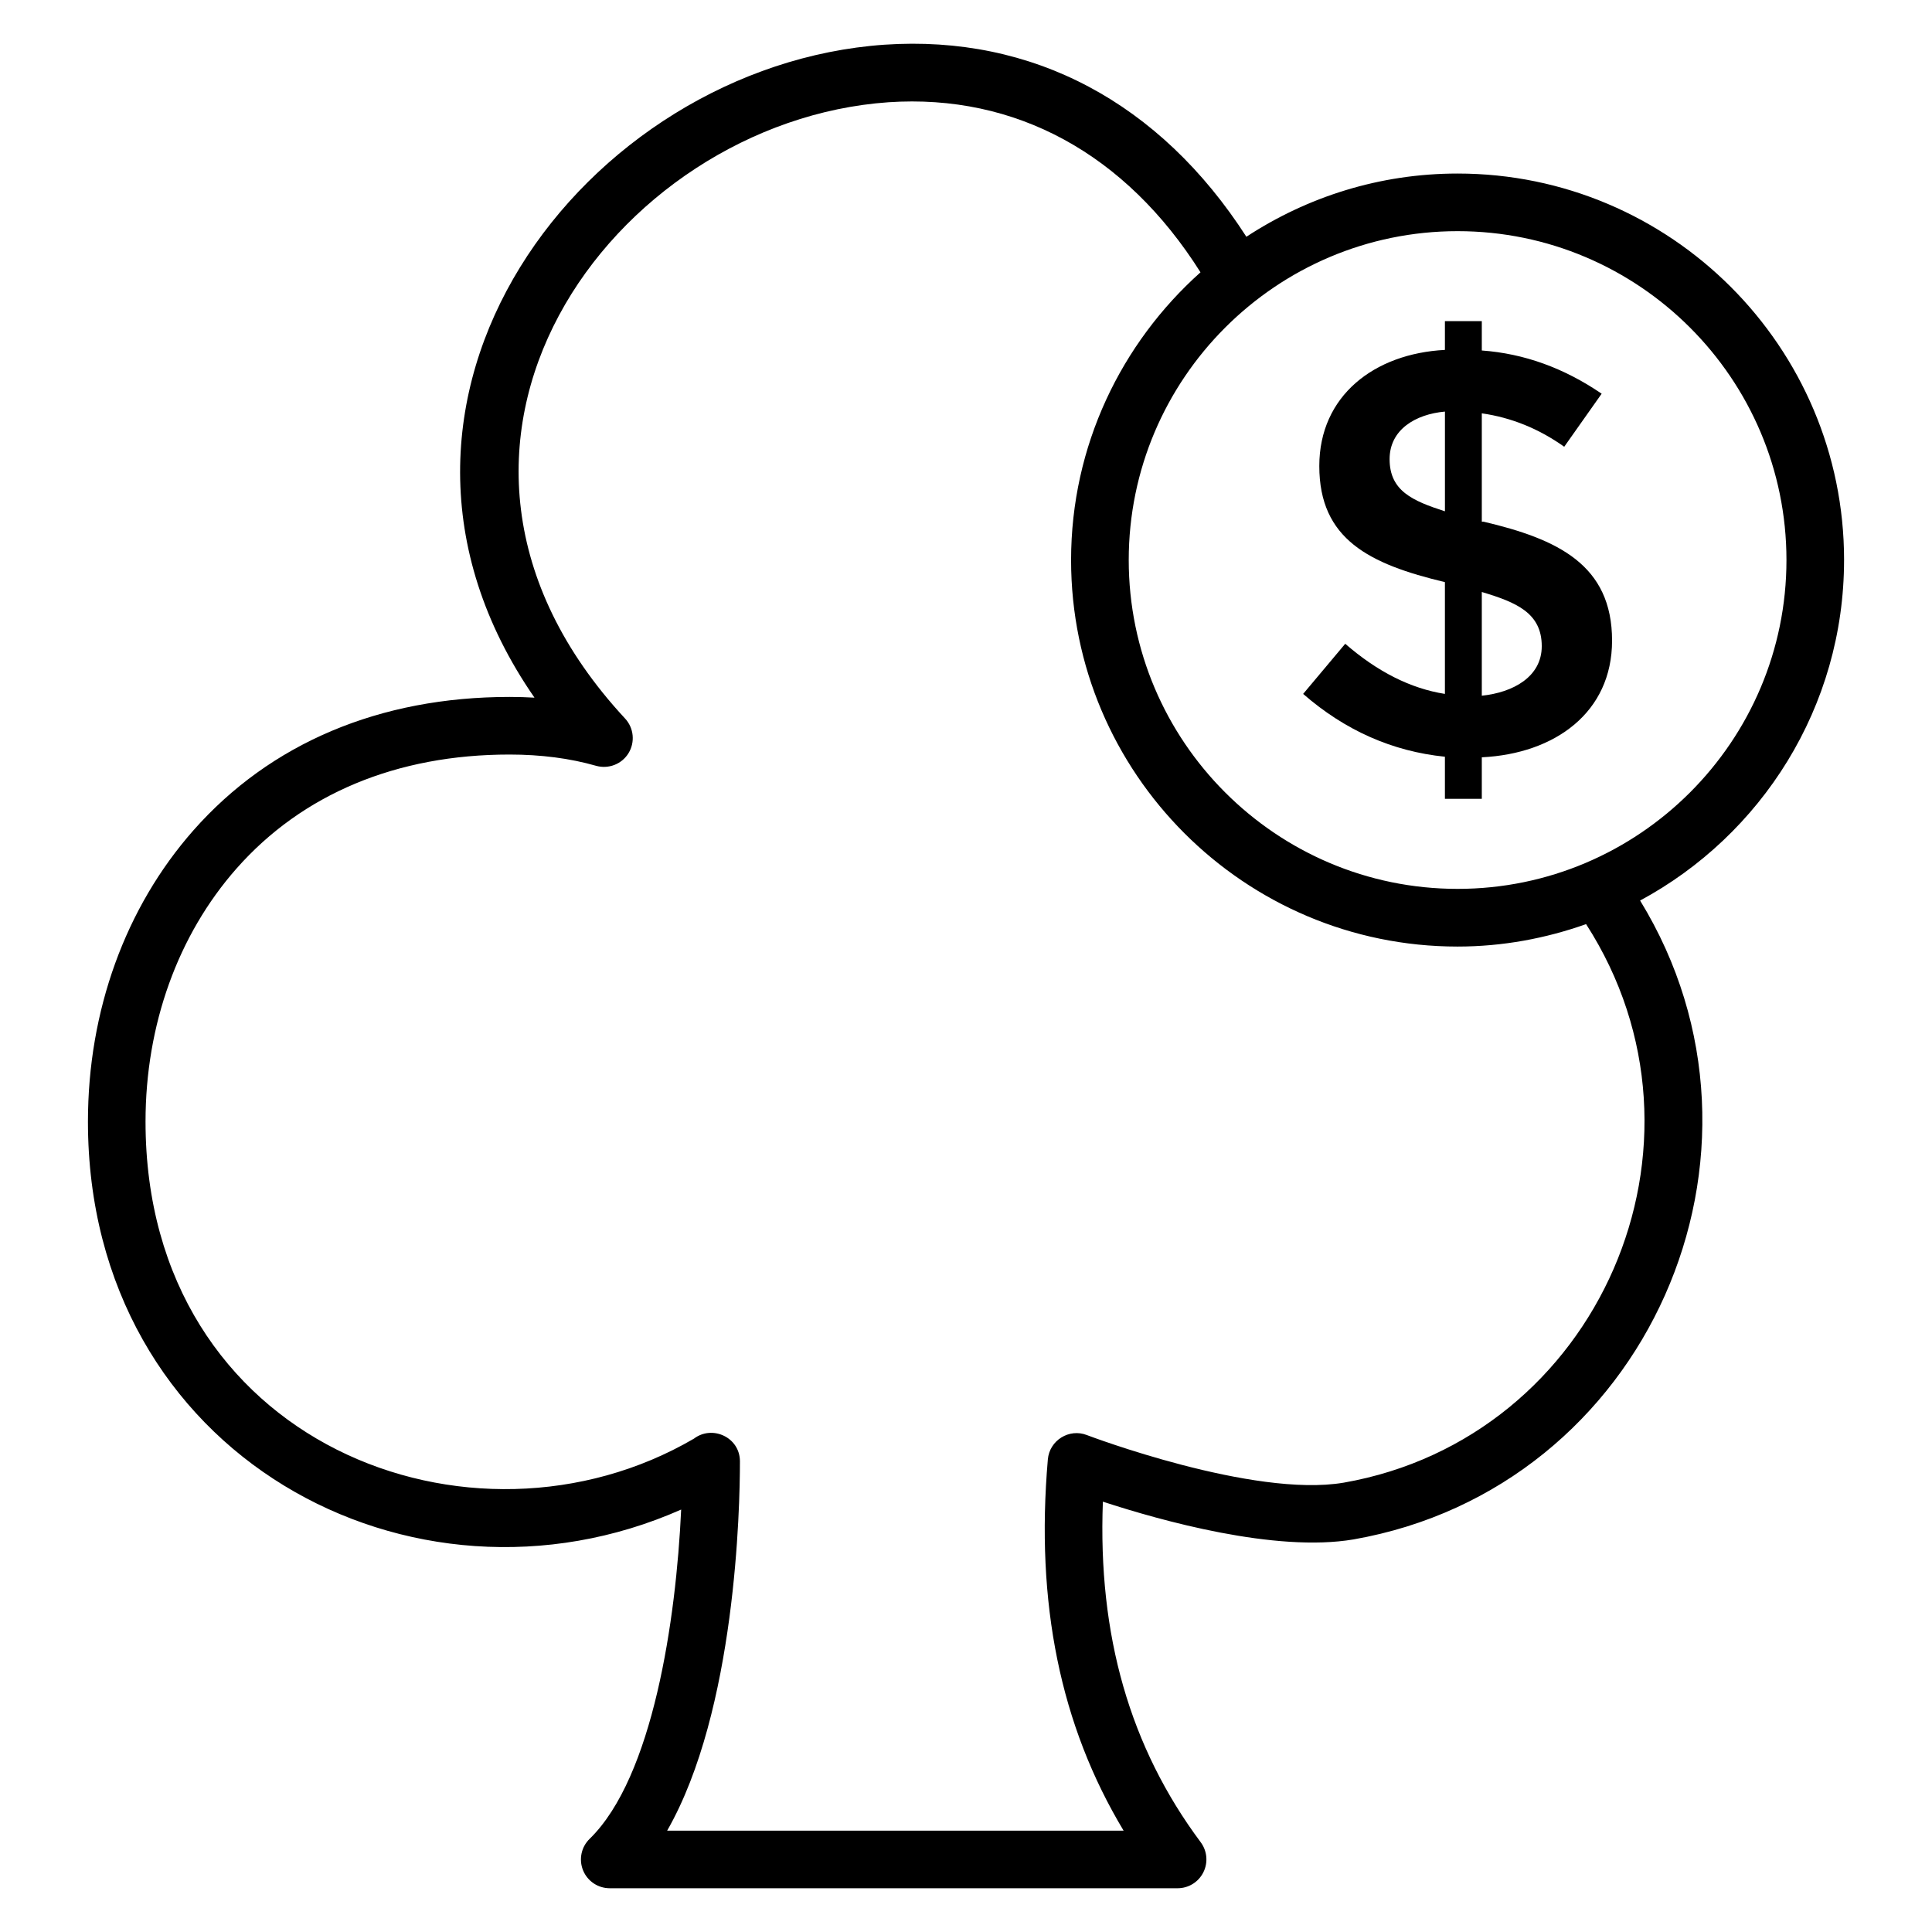<?xml version="1.0" encoding="UTF-8"?>
<!-- Uploaded to: ICON Repo, www.iconrepo.com, Generator: ICON Repo Mixer Tools -->
<svg fill="#000000" width="800px" height="800px" version="1.1" viewBox="144 144 512 512" xmlns="http://www.w3.org/2000/svg">
 <g>
  <path d="m537.15 282.25h-0.457v-28.711c7.84 1.121 15.121 4.078 21.84 8.855l9.922-14.055c-9.977-6.816-20.566-10.641-31.762-11.457v-7.785h-9.777v7.633c-18.727 0.969-33.289 12.168-33.289 30.77 0 19.449 13.297 26 33.289 30.77v29.625c-9.062-1.426-17.871-5.856-26.418-13.289l-11.152 13.289c11.098 9.672 23.617 15.223 37.57 16.648v11.152h9.777v-11c19.391-0.945 34.52-11.902 34.52-30.922 0-20.113-14.43-26.914-34.062-31.523zm-10.227-2.75c-8.633-2.777-14.664-5.434-14.664-13.824 0-7.848 6.91-11.91 14.664-12.602zm9.77 48.871v-27.488c9.113 2.734 15.887 5.527 15.887 14.359 0 8.164-7.644 12.273-15.887 13.129z"/>
  <path d="m632.7 292.41c0-56.473-45.945-102.42-102.42-102.42-20.656 0-39.871 6.199-55.977 16.754-22.914-35.602-56.695-53.562-95.914-50.898-79.16 5.519-147.43 94.066-92.746 173.04-2.176-0.129-4.383-0.191-6.617-0.191-34.402 0-63.375 12.238-83.785 35.375-18.016 20.426-27.938 47.832-27.938 77.16 0 88.527 85.992 134.33 157.21 102.82-1.344 29.207-7.465 70.898-24.25 87.258-2.231 2.16-2.914 5.465-1.75 8.344 1.168 2.879 3.969 4.754 7.07 4.754h150.49c2.887 0 5.527-1.625 6.824-4.215 1.297-2.582 1.023-5.664-0.703-7.984-18.754-25.168-27.273-54.777-25.922-90.25 15.41 5.047 45.723 13.512 66.41 10.008 77.891-13.648 116.92-102.52 75.961-169.31 32.141-17.309 54.051-51.258 54.051-90.246zm-132.61 244.51c-23.992 4.09-67.633-12.449-68.066-12.617-4.648-1.816-9.895 1.359-10.336 6.473-3.289 38.113 3.297 70.449 20.082 98.371h-120.97c18.242-31.879 19.289-85.793 19.289-97.715v-0.16c0-6.367-7.312-9.711-12.191-6.016-58.625 34.242-145.33 1.527-145.33-84.031 0-25.609 8.566-49.434 24.121-67.066 17.426-19.754 42.441-30.199 72.336-30.199 8.297 0 16.023 1 22.945 2.984 3.289 0.922 6.809-0.426 8.594-3.344 1.785-2.914 1.418-6.672-0.91-9.184-66.953-72.211-3.016-158.24 69.785-163.32 33.695-2.266 62.879 13.633 82.707 45.066-20.984 18.77-34.297 45.961-34.297 76.266 0 56.473 45.945 102.42 102.42 102.42 11.953 0 23.391-2.168 34.062-5.945 37.469 58.168 3.394 136.16-64.238 148.02zm30.188-157.36c-48.055 0-87.152-39.098-87.152-87.152 0.004-48.051 39.102-87.148 87.152-87.148 48.055 0 87.152 39.098 87.152 87.152 0 48.051-39.098 87.148-87.152 87.148z"/>
 </g>
</svg>